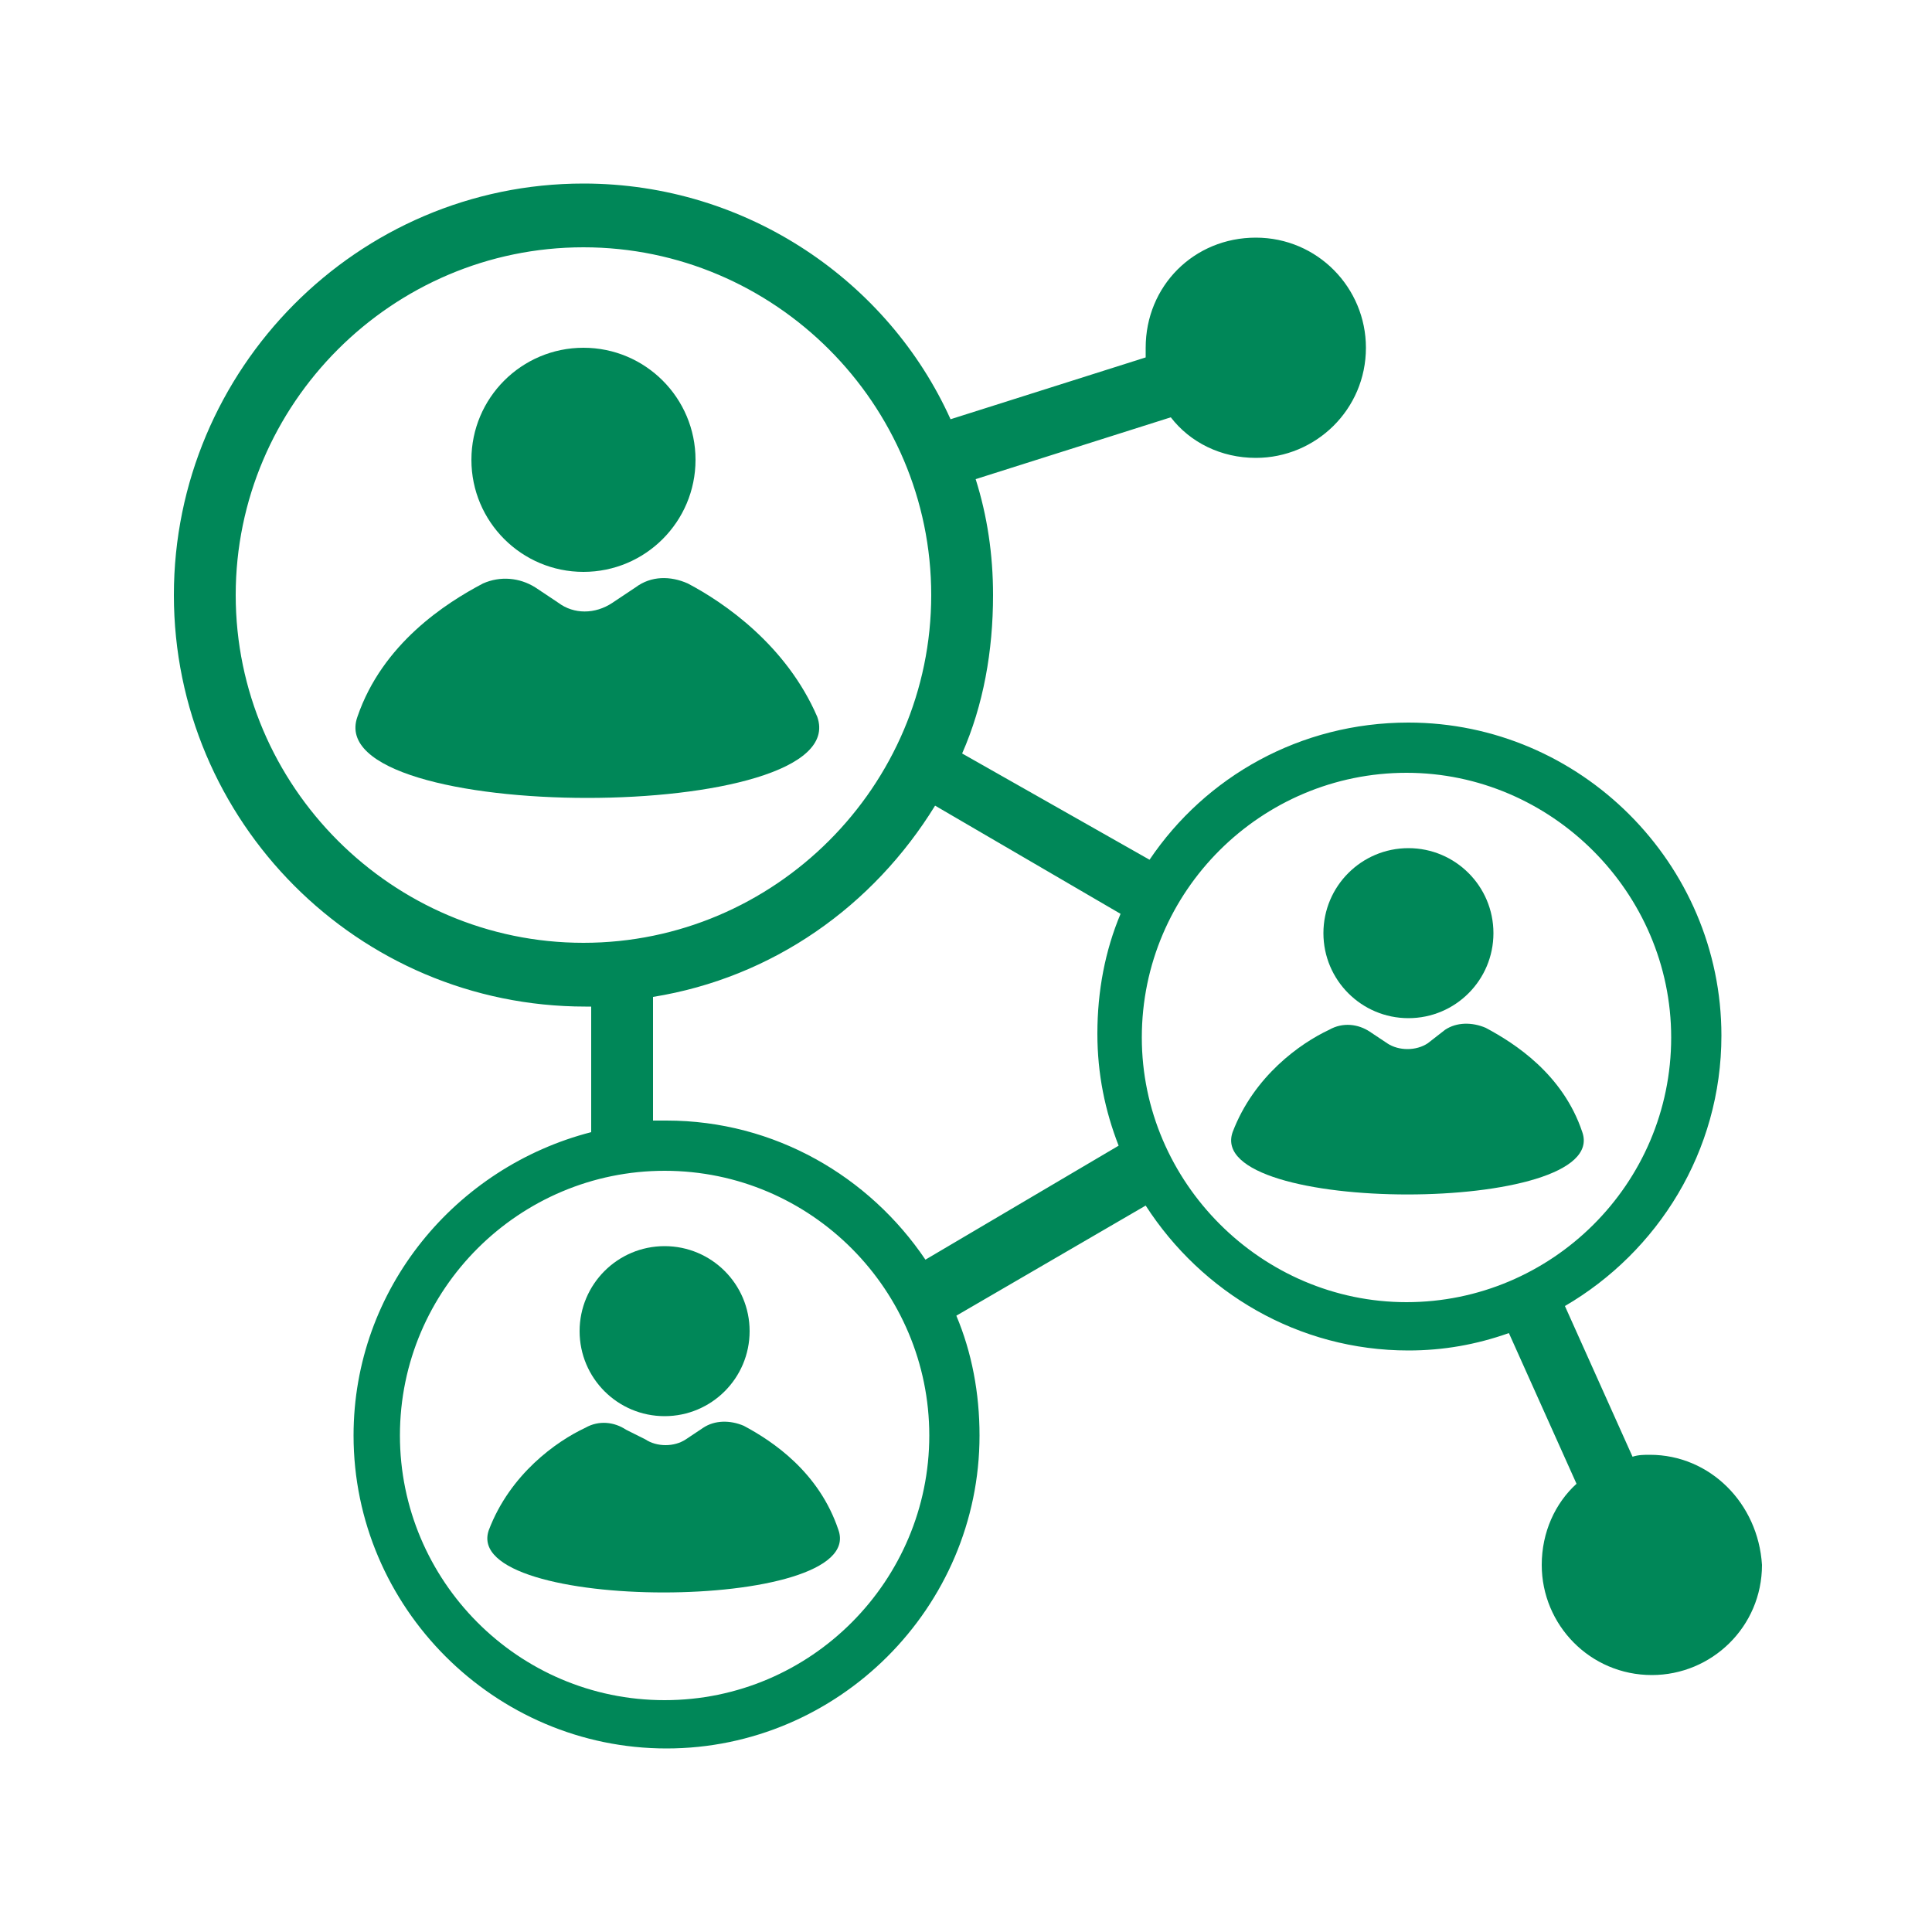 <?xml version="1.0" encoding="utf-8"?>
<!-- Generator: Adobe Illustrator 21.1.0, SVG Export Plug-In . SVG Version: 6.00 Build 0)  -->
<svg version="1.1" id="Calque_3" xmlns="http://www.w3.org/2000/svg" xmlns:xlink="http://www.w3.org/1999/xlink" x="0px" y="0px"
	 viewBox="0 0 100 100" style="enable-background:new 0 0 100 100;" xml:space="preserve">
<style type="text/css">
	.st0{fill:#008758;}
</style>
<g>
	<circle class="st0" cx="30.2" cy="23.8" r="5.8"/>
	<path class="st0" d="M35.6,30.2c-0.9-0.4-1.9-0.4-2.7,0.2l-1.2,0.8c-0.9,0.6-2,0.6-2.8,0l-1.2-0.8c-0.8-0.5-1.8-0.6-2.7-0.2
		c-1.9,1-5.2,3.1-6.5,6.9c-2,5.6,25.8,5.6,23.8,0C40.7,33.4,37.5,31.2,35.6,30.2z"/>
	<circle class="st0" cx="34.4" cy="68.9" r="4.4"/>
	<path class="st0" d="M38.5,73.8c-0.7-0.3-1.5-0.3-2.1,0.1l-0.9,0.6c-0.6,0.4-1.5,0.4-2.1,0l-1-0.5c-0.6-0.4-1.4-0.5-2.1-0.1
		c-1.5,0.7-3.9,2.4-5,5.3c-1.5,4.3,19.6,4.3,18.1,0C42.4,76.2,40,74.6,38.5,73.8z"/>
	<circle class="st0" cx="72.9" cy="48.3" r="4.4"/>
	<path class="st0" d="M76.9,53.2c-0.7-0.3-1.5-0.3-2.1,0.1L73.9,54c-0.6,0.4-1.5,0.4-2.1,0l-0.9-0.6c-0.6-0.4-1.4-0.5-2.1-0.1
		c-1.5,0.7-3.9,2.4-5,5.3c-1.5,4.3,19.6,4.3,18.1,0C80.9,55.6,78.4,54,76.9,53.2z"/>
	<path class="st0" d="M85.4,75.3c-0.3,0-0.6,0-0.9,0.1L81,67.6c4.8-2.8,8.1-8,8.1-14c0-8.9-7.3-16.2-16.2-16.2
		c-5.6,0-10.5,2.8-13.4,7.1L49.8,39c1.1-2.5,1.6-5.3,1.6-8.2c0-2.1-0.3-4.1-0.9-6l10.1-3.2c1,1.3,2.6,2.1,4.4,2.1
		c3.1,0,5.7-2.5,5.7-5.7c0-3.1-2.5-5.7-5.7-5.7s-5.7,2.5-5.7,5.7c0,0.2,0,0.3,0,0.5l-10.1,3.2C46,14.6,38.7,9.5,30.2,9.5
		C18.5,9.5,9,19.1,9,30.8s9.5,21.3,21.3,21.3c0.1,0,0.2,0,0.3,0v6.5c-7,1.8-12.3,8.1-12.3,15.7c0,8.9,7.3,16.2,16.2,16.2
		s16.2-7.3,16.2-16.2c0-2.2-0.4-4.3-1.2-6.2l9.8-5.7c2.9,4.5,7.9,7.5,13.6,7.5c1.8,0,3.5-0.3,5.2-0.9l3.5,7.8
		c-1.1,1-1.8,2.5-1.8,4.2c0,3.1,2.5,5.7,5.7,5.7c3.1,0,5.7-2.5,5.7-5.7C91,77.8,88.5,75.3,85.4,75.3z M12.2,30.8c0-9.9,8.1-18,18-18
		s18,8.1,18,18s-8.1,18-18,18S12.2,40.7,12.2,30.8z M34.4,88c-7.6,0-13.7-6.2-13.7-13.7c0-7.6,6.2-13.7,13.7-13.7
		c7.6,0,13.7,6.2,13.7,13.7C48.1,81.8,42,88,34.4,88z M47.9,65.2C45,60.9,40.1,58,34.5,58c-0.2,0-0.4,0-0.7,0v-6.4
		c6.2-1,11.4-4.7,14.6-9.9l9.6,5.6c-0.8,1.9-1.2,4-1.2,6.2c0,2.1,0.4,4,1.1,5.8L47.9,65.2z M59.1,53.7c0-7.6,6.2-13.7,13.7-13.7
		s13.7,6.2,13.7,13.7c0,7.6-6.2,13.7-13.7,13.7S59.1,61.2,59.1,53.7z"/>
</g>
</svg>
